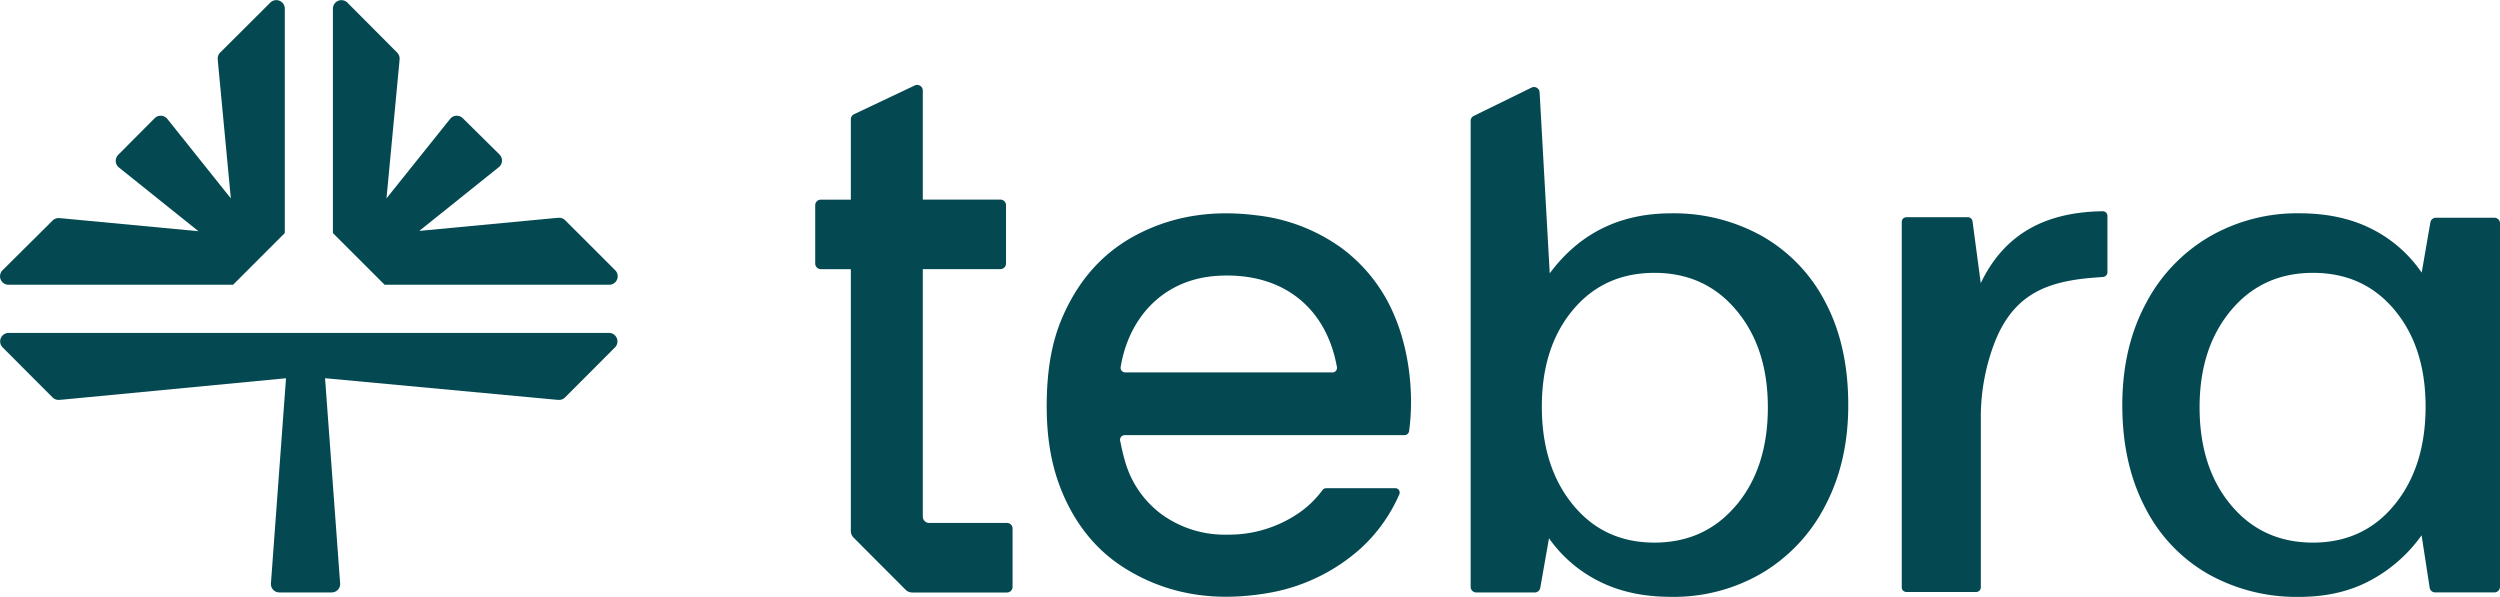 <svg xmlns="http://www.w3.org/2000/svg" viewBox="0 0 782.49 186.82"><defs><style>.a{fill:#044952;}</style></defs><path class="a" d="M182.7,151.44H253a2.66,2.66,0,0,0,1.88-4.53l-15.67-15.66a2.64,2.64,0,0,0-2.08-.77l-1.26.1-42.33,4,24.88-19.93a2.67,2.67,0,0,0,.22-4L207.18,99.33a2.67,2.67,0,0,0-4,.22l-19.9,24.85,4-42.3.1-1.26a2.64,2.64,0,0,0-.77-2.08L171,63.09A2.66,2.66,0,0,0,166.51,65v70.26l0,0h0Z" transform="translate(-62.31 -62.31)"/><path class="a" d="M65,151.44h70.26l16.19-16.19h0l0,0V65a2.66,2.66,0,0,0-4.53-1.88L131.23,78.76a2.64,2.64,0,0,0-.77,2.08l.1,1.26,4,42.3L114.7,99.55a2.67,2.67,0,0,0-4-.22L99.33,110.75a2.67,2.67,0,0,0,.22,4l24.88,19.93-42.33-4-1.26-.1a2.64,2.64,0,0,0-2.08.77L63.09,146.91A2.66,2.66,0,0,0,65,151.44Z" transform="translate(-62.31 -62.31)"/><path class="a" d="M253,166.51H65A2.66,2.66,0,0,0,63.09,171L78.76,186.7a2.64,2.64,0,0,0,2.08.77l1.26-.1,69.73-6.67-4.72,64.2a2.65,2.65,0,0,0,2.65,2.84h16.36a2.65,2.65,0,0,0,2.65-2.84l-4.72-64.21,71.78,6.68,1.26.1a2.64,2.64,0,0,0,2.08-.77L254.84,171A2.66,2.66,0,0,0,253,166.51Z" transform="translate(-62.31 -62.31)"/><path class="a" d="M482.12,139.87a56.12,56.12,0,0,0-26.56-10.17c-12.66-1.6-24.85-.21-36.41,5.54S399.89,150,394.87,161.53c-3.42,7.88-4.65,16.23-4.9,24.75-.3,10.42.8,20.64,4.9,30.33,4.26,10.07,10.81,18.33,20.24,24,13.37,8.1,27.94,9.92,43.13,7.47a57.87,57.87,0,0,0,29.83-14A49.67,49.67,0,0,0,500.3,217a1.35,1.35,0,0,0-1.23-1.88H477.39a1.44,1.44,0,0,0-1.16.6,31,31,0,0,1-6.56,6.57,38.67,38.67,0,0,1-23.36,7.36,33.56,33.56,0,0,1-20.52-6.44,31.13,31.13,0,0,1-11.26-16.25c-.67-2.15-1.12-4.37-1.62-6.68a1.46,1.46,0,0,1,1.42-1.77H501.9a1.46,1.46,0,0,0,1.45-1.25c1.61-11.73,0-25.5-4.64-36.24A50.33,50.33,0,0,0,482.12,139.87Zm-2.81,39h-64.8a1.45,1.45,0,0,1-1.44-1.67c2.59-15.74,13.56-27.51,30.23-28.55,20.72-1.29,34.21,10.22,37.46,28.53A1.46,1.46,0,0,1,479.31,178.9Z" transform="translate(-62.31 -62.31)"/><path class="a" d="M720.4,128.43c-16.91.25-30.38,6.32-38.12,22.51v0l-2.58-19.38a1.46,1.46,0,0,0-1.44-1.26H659a1.45,1.45,0,0,0-1.45,1.45v114.4a1.45,1.45,0,0,0,1.45,1.45h21.85a1.45,1.45,0,0,0,1.45-1.45V191.85a65.84,65.84,0,0,1,3.58-20.31c1.83-5.29,4.36-10.19,8.52-14.1,5.06-4.74,11.33-6.65,18-7.65,2.7-.41,5.45-.57,8.2-.8a1.46,1.46,0,0,0,1.33-1.45V129.88A1.46,1.46,0,0,0,720.4,128.43Z" transform="translate(-62.31 -62.31)"/><path class="a" d="M345.74,246.88a3,3,0,0,0,2.12.88h29.63a1.75,1.75,0,0,0,1.75-1.76V227.75a1.75,1.75,0,0,0-1.75-1.76H353.14a2,2,0,0,1-2-2V146.54h24.29a1.76,1.76,0,0,0,1.76-1.76V126.53a1.75,1.75,0,0,0-1.76-1.75H351.14V90.64a1.76,1.76,0,0,0-2.52-1.58l-19,9a1.77,1.77,0,0,0-1,1.59v25.15h-9.39a1.75,1.75,0,0,0-1.76,1.75v18.25a1.76,1.76,0,0,0,1.76,1.76h9.39v81.93a3,3,0,0,0,.88,2.12Z" transform="translate(-62.31 -62.31)"/><path class="a" d="M614,136.3a56.6,56.6,0,0,0-28.63-7.22q-24.06,0-38,18.79L544.2,91.2a1.76,1.76,0,0,0-2.61-1.43l-18.07,8.85a1.75,1.75,0,0,0-.9,1.53V246a1.75,1.75,0,0,0,1.75,1.75h18.32a1.74,1.74,0,0,0,1.72-1.45l2.73-15.51a42.17,42.17,0,0,0,15.57,13.41q9.63,4.92,22.69,4.92A54.57,54.57,0,0,0,614,241.57a52.35,52.35,0,0,0,19.71-21.19q7.1-13.63,7.1-31.27,0-18.56-7.1-32.08A50.2,50.2,0,0,0,614,136.3Zm-8.21,84.08q-9.83,11.76-25.67,11.76T554.6,220.26q-9.71-11.89-9.7-30.71,0-18.57,9.7-30.2t25.55-11.64q15.84,0,25.67,11.76t9.82,30.33Q615.64,208.63,605.82,220.38Z" transform="translate(-62.31 -62.31)"/><path class="a" d="M843.05,130.46H824.74a1.76,1.76,0,0,0-1.73,1.45l-2.72,15.73A41.5,41.5,0,0,0,804.71,134q-9.63-4.92-22.68-4.93a54.79,54.79,0,0,0-28.41,7.45,52.27,52.27,0,0,0-19.82,21.08q-7.21,13.62-7.22,31.5,0,18.33,7.11,32a49.93,49.93,0,0,0,19.7,20.84A56.48,56.48,0,0,0,782,249.13q12.83,0,22.45-5.27a46.6,46.6,0,0,0,15.81-14l2.52,16.38a1.74,1.74,0,0,0,1.73,1.49h18.51A1.75,1.75,0,0,0,844.8,246V132.21A1.75,1.75,0,0,0,843.05,130.46Zm-31.24,89.8q-9.69,11.88-25.55,11.88t-25.67-11.76q-9.81-11.76-9.82-30.58,0-18.57,9.82-30.33t25.67-11.76q15.86,0,25.55,11.64t9.7,30.2Q821.51,208.38,811.81,220.26Z" transform="translate(-62.31 -62.31)"/></svg>